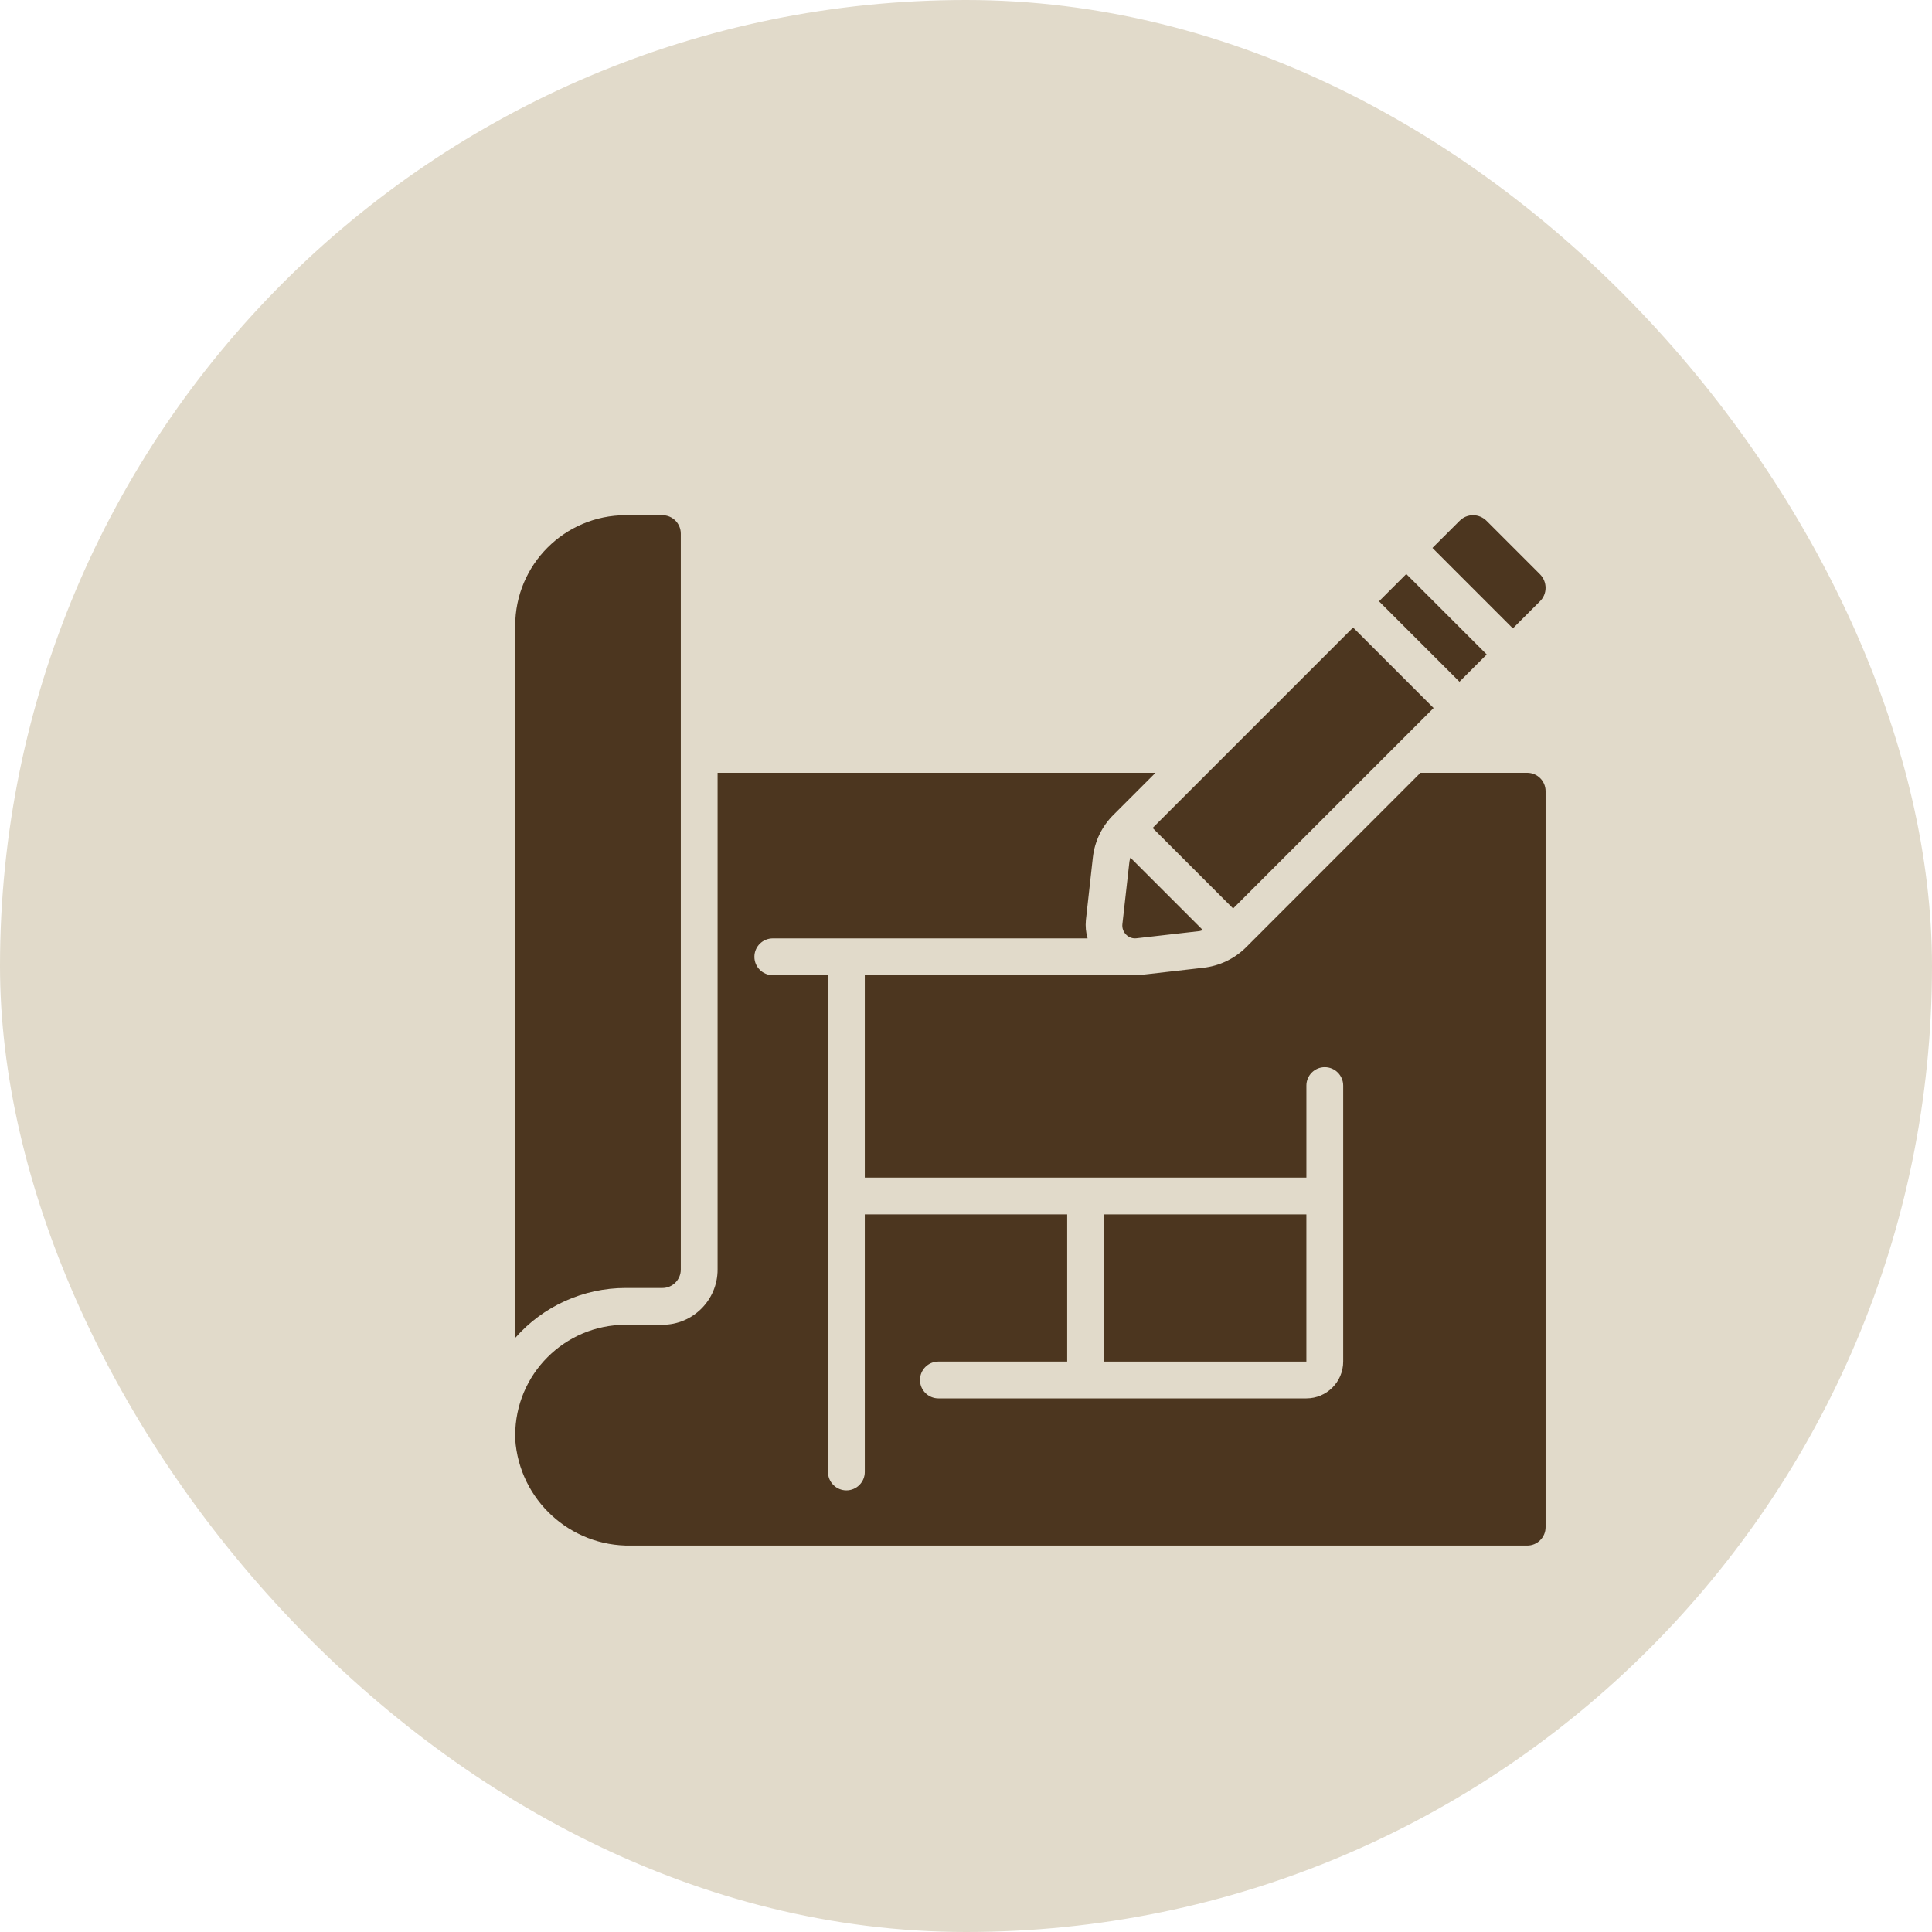 <?xml version="1.0" encoding="UTF-8"?> <svg xmlns="http://www.w3.org/2000/svg" width="150" height="150" viewBox="0 0 150 150" fill="none"><rect width="150" height="150" rx="75" fill="#E1DACA"></rect><g filter="url(#filter0_d_1_5552)"><path d="M82.689 61.893L82.142 66.754C82.11 67.052 82.216 67.349 82.428 67.56C82.639 67.78 82.943 67.887 83.245 67.846L88.117 67.291C88.214 67.28 88.298 67.234 88.391 67.214L82.764 61.587C82.733 61.687 82.708 61.789 82.689 61.893Z" fill="#4C361F"></path><path d="M84.49 59.285L100.054 43.721L106.303 49.97L90.739 65.534L84.49 59.285Z" fill="#4C361F"></path><path d="M102.066 41.684L104.183 39.567L110.429 45.812L108.312 47.929L102.066 41.684Z" fill="#4C361F"></path><path d="M114.551 41.694C114.836 41.419 114.998 41.04 114.998 40.644C114.999 40.242 114.838 39.856 114.551 39.574L110.427 35.449C110.146 35.162 109.761 35 109.36 35C108.967 35.001 108.59 35.161 108.316 35.443L106.213 37.541L112.458 43.787L114.551 41.694Z" fill="#4C361F"></path><path d="M43.571 94.999H46.428C47.217 94.999 47.857 94.359 47.857 93.57V36.428C47.857 35.64 47.217 35 46.428 35H43.571C38.839 35.005 35.005 38.839 35 43.571V98.876C37.166 96.411 40.289 94.998 43.571 94.999Z" fill="#4C361F"></path><path d="M43.986 114.998H113.57C114.359 114.998 114.999 114.359 114.999 113.57V56.428C114.999 55.639 114.359 54.999 113.57 54.999H105.285L91.722 68.571C90.832 69.444 89.675 69.994 88.436 70.135C83.615 70.676 83.571 70.713 83.153 70.713H62.142V86.427H96.428V79.285C96.428 78.496 97.067 77.856 97.856 77.856C98.645 77.856 99.285 78.496 99.285 79.285V100.713C99.285 102.291 98.005 103.57 96.428 103.57H67.856C67.068 103.57 66.428 102.93 66.428 102.142C66.428 101.353 67.068 100.713 67.856 100.713H77.856V89.285H62.142V109.284C62.142 110.073 61.503 110.713 60.714 110.713C59.925 110.713 59.285 110.073 59.285 109.284V70.713H55C54.211 70.713 53.571 70.074 53.571 69.285C53.571 68.496 54.211 67.856 55 67.856H79.441C79.308 67.398 79.263 66.92 79.308 66.445L79.849 61.578C79.989 60.313 80.561 59.135 81.469 58.244L84.714 54.999H50.714V93.57C50.714 95.937 48.795 97.856 46.428 97.856H43.571C38.839 97.861 35.005 101.695 35 106.427V106.742C35.319 111.447 39.27 115.078 43.986 114.998Z" fill="#4C361F"></path><path d="M80.713 89.285H96.427V100.714H80.713V89.285Z" fill="#4C361F"></path></g><defs><filter id="filter0_d_1_5552" x="35" y="35" width="85" height="85" filterUnits="userSpaceOnUse" color-interpolation-filters="sRGB"><feFlood flood-opacity="0" result="BackgroundImageFix"></feFlood><feColorMatrix in="SourceAlpha" type="matrix" values="0 0 0 0 0 0 0 0 0 0 0 0 0 0 0 0 0 0 127 0" result="hardAlpha"></feColorMatrix><feOffset dx="5" dy="5"></feOffset><feComposite in2="hardAlpha" operator="out"></feComposite><feColorMatrix type="matrix" values="0 0 0 0 0.686 0 0 0 0 0.565 0 0 0 0 0.443 0 0 0 0.3 0"></feColorMatrix><feBlend mode="normal" in2="BackgroundImageFix" result="effect1_dropShadow_1_5552"></feBlend><feBlend mode="normal" in="SourceGraphic" in2="effect1_dropShadow_1_5552" result="shape"></feBlend></filter></defs></svg> 